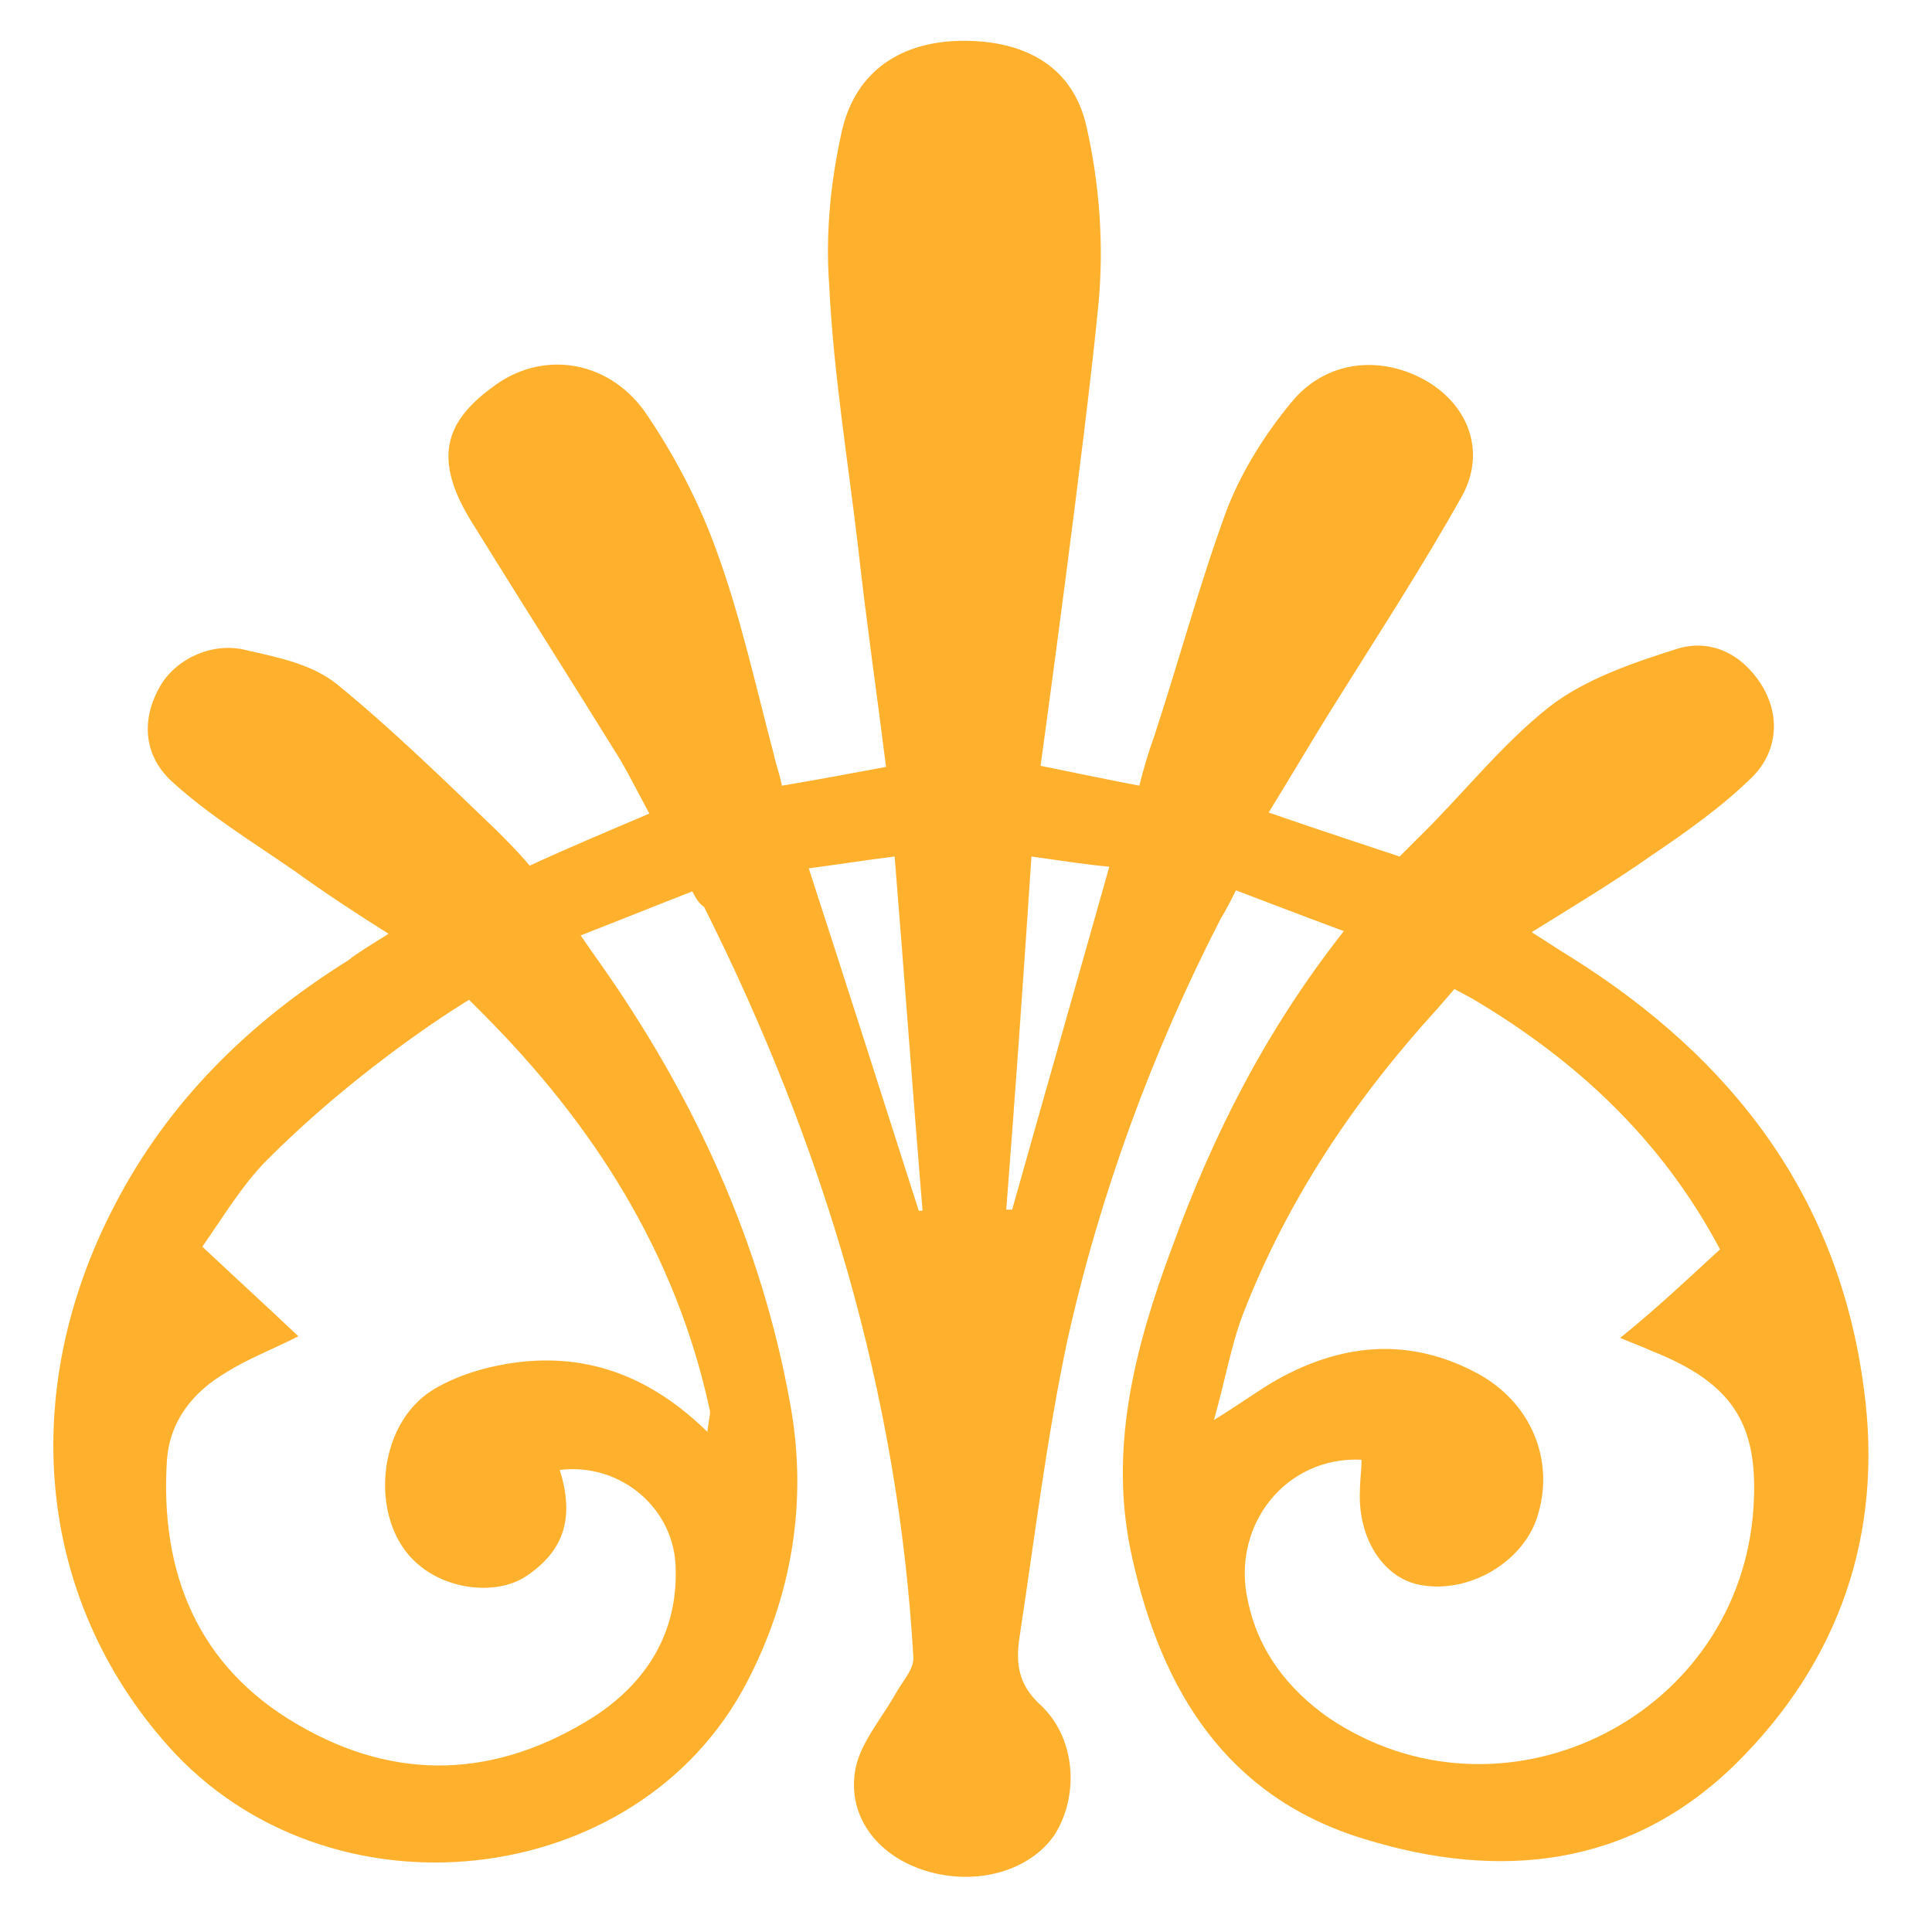 <svg enable-background="new 0 0 36 36" viewBox="0 0 36 36" width="36" height="36" xmlns="http://www.w3.org/2000/svg"><path d="m12.9 16.61c-.67.26-1.36.54-2.08.82.13.19.22.32.32.46 1.78 2.51 3.05 5.26 3.59 8.3.32 1.79.03 3.55-.82 5.17-2.04 3.9-7.8 4.52-10.78 1.17-2.43-2.73-2.82-6.56-1-10.06 1-1.94 2.51-3.42 4.35-4.57.19-.15.41-.28.76-.5-.65-.41-1.21-.78-1.75-1.17-.78-.54-1.6-1.04-2.29-1.67-.5-.46-.58-1.11-.24-1.73.28-.54 1-.89 1.65-.71.58.13 1.21.26 1.67.63 1.04.85 2 1.79 2.98 2.73.19.19.41.41.61.65.76-.35 1.43-.63 2.23-.97-.19-.35-.35-.67-.54-1-.91-1.47-1.84-2.93-2.75-4.4-.75-1.19-.53-1.89.36-2.54.89-.69 2.12-.54 2.83.43.54.78 1.01 1.67 1.34 2.58.46 1.25.74 2.55 1.08 3.83.04.19.11.37.15.58.65-.11 1.25-.22 1.94-.35-.17-1.36-.37-2.73-.52-4.09-.19-1.62-.46-3.25-.54-4.9-.07-.96.03-1.94.24-2.87.26-1.12 1.12-1.67 2.27-1.67 1.17 0 2.05.5 2.29 1.62.24 1.06.32 2.19.22 3.27-.24 2.51-1.08 8.62-1.08 8.62s1.56.32 1.84.37c.08-.32.17-.63.28-.93.46-1.4.85-2.86 1.36-4.24.28-.71.71-1.39 1.19-1.97.65-.8 1.69-.89 2.54-.39.78.47 1.08 1.32.65 2.12-.74 1.32-1.56 2.58-2.36 3.86-.41.65-.8 1.32-1.25 2.05.8.28 2.44.82 2.44.82s.19-.19.35-.35c.82-.8 1.54-1.73 2.44-2.44.67-.52 1.56-.82 2.38-1.08.61-.19 1.19.08 1.56.65.37.58.32 1.25-.15 1.73-.58.57-1.25 1.04-1.93 1.5-.67.47-1.4.91-2.19 1.4.35.22.54.35.74.47 3.01 1.89 4.98 4.46 5.45 8.03.37 2.71-.46 5.09-2.38 6.99-1.97 1.94-4.41 2.19-6.95 1.4-2.54-.78-3.75-2.75-4.3-5.22-.46-2.01.04-3.92.74-5.8.76-2.08 1.73-4.02 3.2-5.89-.65-.24-2.01-.76-2.01-.76s-.17.35-.28.52c-1.28 2.49-2.25 5.13-2.86 7.86-.39 1.84-.61 3.68-.89 5.52-.08.5-.03.91.41 1.3.65.63.69 1.69.24 2.4-.46.67-1.45.96-2.4.67-.85-.26-1.45-.96-1.32-1.84.07-.5.47-.96.74-1.43.13-.24.35-.47.35-.69-.28-4.94-1.69-9.59-3.9-14-.1-.07-.14-.14-.22-.29zm.28 10.07c.03-.26.07-.35.04-.43-.63-2.9-2.16-5.3-4.24-7.38-.13-.13-.24-.24-.24-.24s-1.93 1.15-3.76 2.98c-.47.47-.85 1.11-1.21 1.62.65.61 1.21 1.12 1.79 1.67-.52.26-.96.43-1.34.67-.63.37-1.06.91-1.11 1.65-.13 2.08.57 3.83 2.43 4.91 1.84 1.08 3.72 1.01 5.54-.15.96-.63 1.54-1.54 1.51-2.73 0-1.12-1.01-2-2.16-1.86.28.89.08 1.5-.61 1.97-.54.37-1.47.28-2.04-.22-.91-.78-.78-2.6.3-3.25.5-.3 1.11-.46 1.69-.52 1.27-.12 2.39.31 3.41 1.31zm18.87-3.4c-1.08-2.04-2.68-3.53-4.63-4.68-.07-.04-.32-.17-.32-.17s-.24.28-.32.37c-1.54 1.69-2.79 3.55-3.62 5.69-.22.58-.32 1.19-.54 1.97.52-.32.85-.57 1.19-.76 1.21-.67 2.44-.78 3.68-.13 1.04.54 1.5 1.65 1.15 2.71-.28.85-1.3 1.43-2.19 1.25-.67-.13-1.15-.86-1.11-1.75 0-.19.03-.39.03-.58-1.4-.07-2.43 1.21-2.12 2.62.19.93.74 1.65 1.51 2.19 3.18 2.14 7.53.07 7.9-3.75.15-1.67-.32-2.47-1.89-3.09-.15-.07-.32-.13-.58-.24.68-.55 1.23-1.07 1.86-1.65zm-14.93-.72h.07c-.17-2.05-.35-4.52-.52-6.6-.57.07-1.06.15-1.6.22.66 2.03 1.42 4.41 2.05 6.38zm3.55-6.41c-.43-.04-.89-.11-1.45-.19-.15 2.25-.3 4.41-.47 6.58h.11c.59-2.1 1.2-4.22 1.81-6.39z" fill="#ffb12e"/></svg>